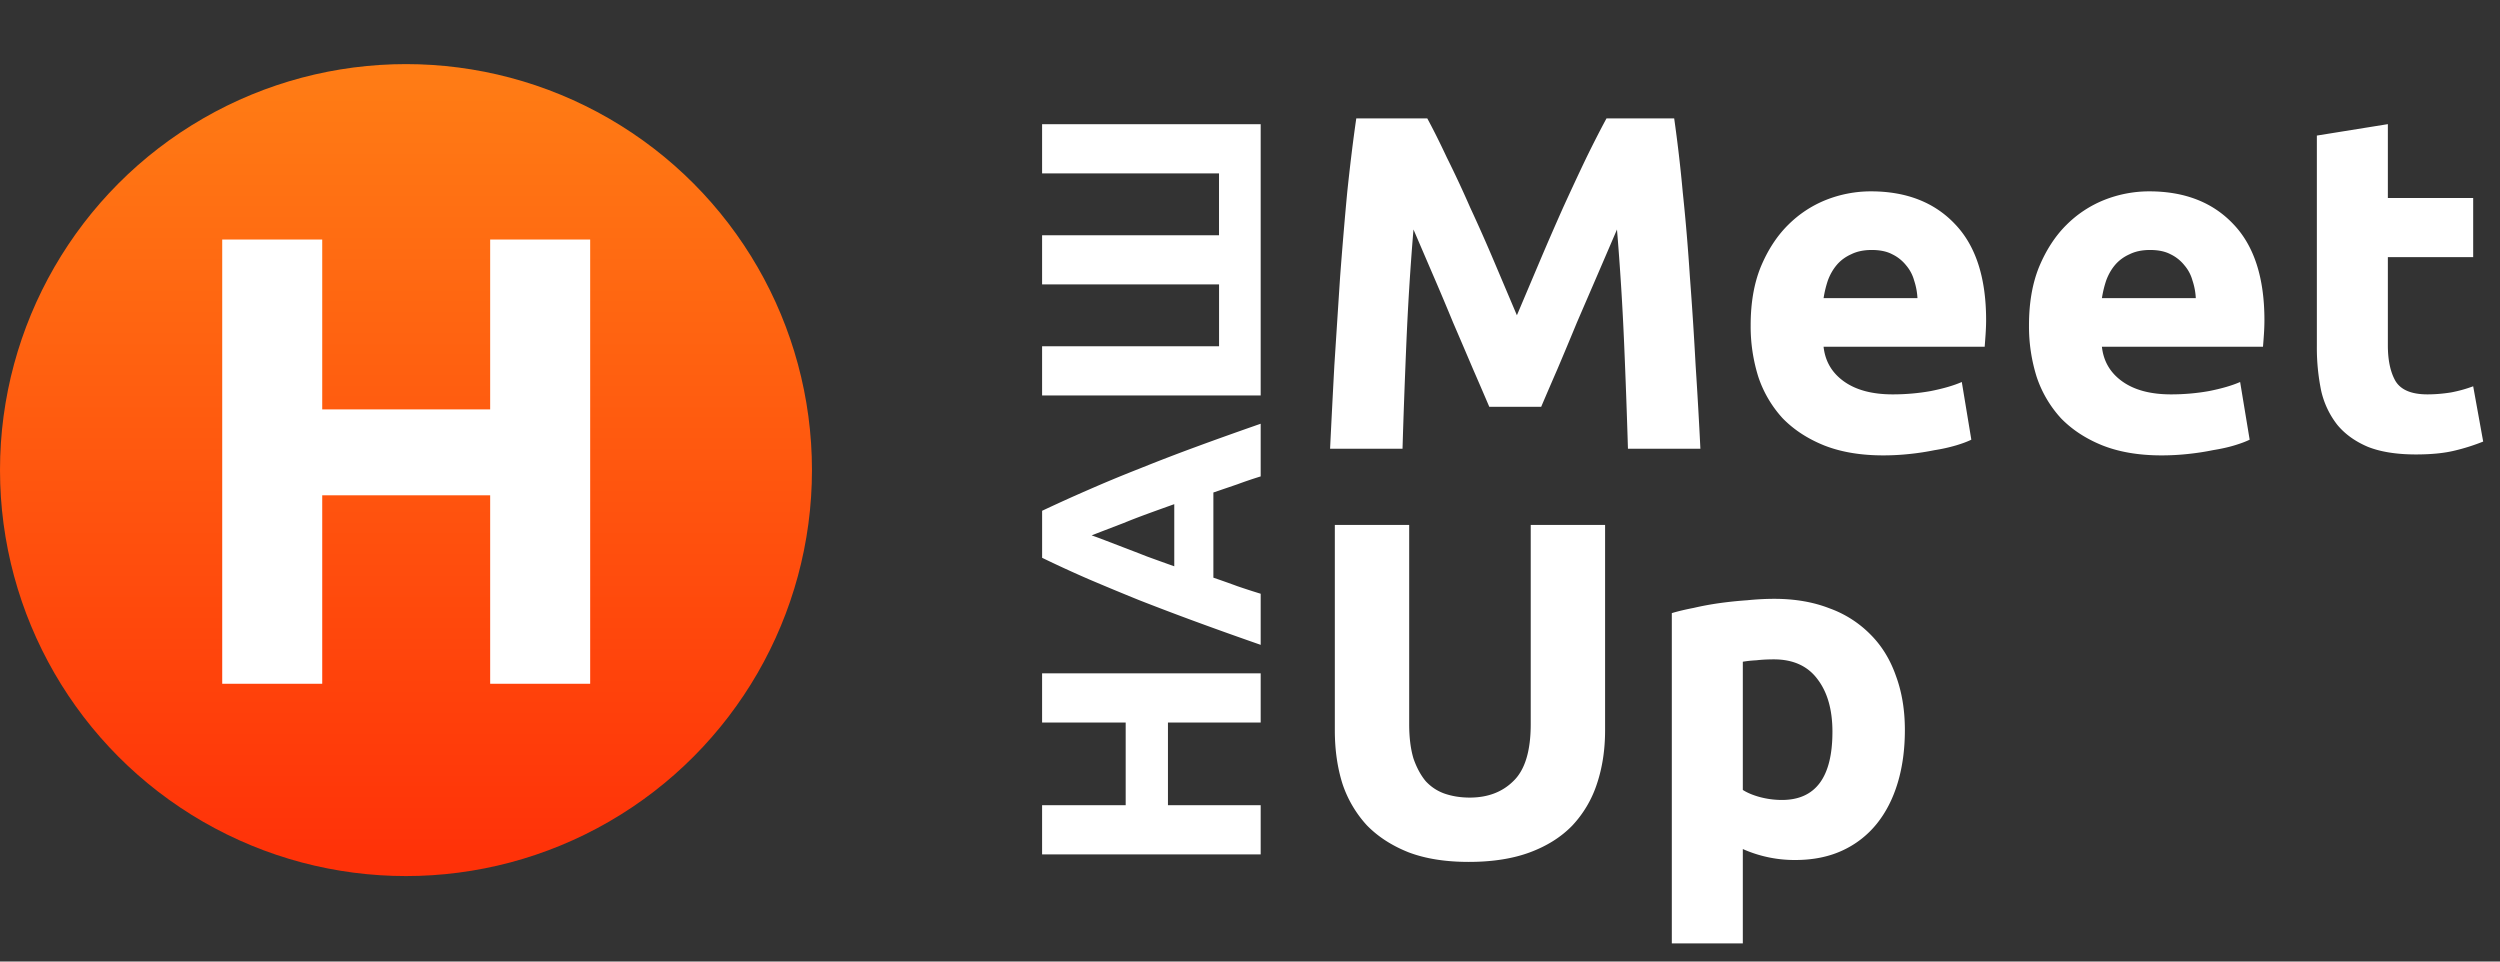 <svg xmlns="http://www.w3.org/2000/svg" width="117" height="45" fill="none"><rect width="100%" height="100%" fill="#333333" stroke="none"/><path d="M66.797 5.542c.268.491.573 1.1.915 1.83a51.5 51.5 0 011.093 2.342c.387.832.766 1.687 1.137 2.565l1.049 2.476 1.048-2.476c.372-.878.744-1.733 1.115-2.565.387-.848.751-1.629 1.093-2.343.357-.728.67-1.338.937-1.829h3.168A68.65 68.65 0 0178.753 9c.134 1.264.245 2.587.335 3.97.104 1.368.193 2.744.267 4.127.09 1.383.164 2.684.223 3.903h-3.39a400.219 400.219 0 00-.178-4.907c-.075-1.77-.186-3.554-.335-5.353l-.892 2.074-.982 2.275c-.312.758-.617 1.487-.914 2.186-.298.684-.55 1.271-.759 1.762h-2.43c-.209-.49-.462-1.078-.76-1.762-.297-.699-.609-1.427-.936-2.186-.312-.758-.632-1.517-.96-2.275l-.891-2.074c-.15 1.799-.26 3.583-.335 5.353-.074 1.77-.134 3.405-.178 4.907h-3.39c.059-1.22.126-2.52.2-3.903.09-1.383.178-2.759.268-4.127.104-1.383.215-2.706.334-3.97.134-1.279.275-2.431.424-3.458h3.324zm15.134 9.68c0-1.04.156-1.947.468-2.72.327-.788.751-1.443 1.272-1.963a5.271 5.271 0 011.784-1.182 5.709 5.709 0 012.097-.402c1.665 0 2.981.513 3.948 1.54.966 1.01 1.45 2.505 1.45 4.483 0 .193-.008.409-.023.646-.015.223-.03.424-.044.603h-7.54c.075.684.394 1.226.96 1.628.565.401 1.323.602 2.275.602.61 0 1.204-.052 1.784-.156.595-.119 1.078-.26 1.45-.424l.446 2.7c-.178.088-.416.178-.714.267a7.8 7.8 0 01-1.004.223 11.95 11.95 0 01-1.16.178c-.416.045-.832.067-1.248.067-1.056 0-1.978-.156-2.766-.468-.773-.312-1.42-.736-1.94-1.271a5.399 5.399 0 01-1.138-1.941 7.863 7.863 0 01-.357-2.41zm7.806-1.27a3.114 3.114 0 00-.156-.826 1.84 1.84 0 00-.379-.713 1.87 1.87 0 00-.647-.514c-.252-.133-.572-.2-.959-.2-.371 0-.691.067-.959.2-.268.12-.49.283-.669.491-.178.208-.32.454-.424.736-.09.268-.156.543-.2.825h4.394zm5.22 1.27c0-1.04.156-1.947.468-2.72.327-.788.751-1.443 1.271-1.963a5.271 5.271 0 011.785-1.182 5.71 5.71 0 012.097-.402c1.665 0 2.981.513 3.948 1.54.966 1.01 1.449 2.505 1.449 4.483 0 .193-.007.409-.022.646-.015.223-.03.424-.045.603h-7.539c.075.684.394 1.226.96 1.628.565.401 1.323.602 2.275.602.609 0 1.204-.052 1.784-.156.595-.119 1.078-.26 1.45-.424l.446 2.7c-.179.088-.416.178-.714.267-.297.09-.632.163-1.004.223-.356.074-.743.134-1.159.178-.417.045-.833.067-1.25.067-1.055 0-1.977-.156-2.765-.468-.774-.312-1.42-.736-1.94-1.271a5.399 5.399 0 01-1.138-1.941 7.863 7.863 0 01-.357-2.41zm7.806-1.27a3.052 3.052 0 00-.156-.826 1.828 1.828 0 00-.379-.713 1.86 1.86 0 00-.647-.514c-.253-.133-.572-.2-.959-.2-.372 0-.691.067-.959.2-.268.12-.49.283-.67.491-.178.208-.319.454-.423.736-.09.268-.156.543-.2.825h4.393zm5.666-7.607l3.323-.535v3.457h3.993v2.766h-3.993v4.127c0 .699.119 1.256.357 1.673.253.416.751.624 1.494.624.357 0 .722-.03 1.093-.089a6.298 6.298 0 001.049-.29l.468 2.587a9.408 9.408 0 01-1.338.424c-.491.12-1.093.179-1.807.179-.907 0-1.658-.12-2.253-.357-.595-.253-1.07-.595-1.427-1.026a4.025 4.025 0 01-.759-1.606 9.977 9.977 0 01-.2-2.075V6.345zM68.738 40.337c-1.085 0-2.022-.148-2.81-.446-.789-.312-1.443-.736-1.963-1.271a5.398 5.398 0 01-1.138-1.94c-.238-.759-.357-1.592-.357-2.499v-9.613h3.48v9.323c0 .625.067 1.16.2 1.606.15.431.343.788.58 1.07.253.269.55.462.893.58.357.12.743.18 1.16.18.847 0 1.531-.261 2.052-.782.535-.52.803-1.405.803-2.654v-9.323h3.48v9.613c0 .907-.127 1.74-.38 2.498a5.215 5.215 0 01-1.16 1.963c-.52.535-1.182.952-1.985 1.25-.803.297-1.755.445-2.855.445zm17.02-6.089c0-1.026-.23-1.844-.692-2.453-.46-.625-1.145-.937-2.052-.937-.297 0-.572.015-.825.044a5.378 5.378 0 00-.625.067v6c.208.134.476.246.803.335.342.09.684.134 1.026.134 1.576 0 2.365-1.064 2.365-3.19zm3.39-.09c0 .908-.111 1.733-.335 2.477-.223.743-.55 1.383-.981 1.918a4.43 4.43 0 01-1.606 1.25c-.64.297-1.376.445-2.208.445a5.958 5.958 0 01-2.454-.513v4.417h-3.323V28.694c.297-.09.64-.17 1.026-.245.386-.09.788-.164 1.204-.223.431-.06.863-.104 1.294-.134.446-.045.87-.067 1.271-.067.967 0 1.83.149 2.588.446a5.128 5.128 0 011.918 1.227c.52.52.915 1.16 1.182 1.918.283.758.424 1.606.424 2.543zM48.77 33.815v-2.302H59v2.302h-4.34v3.868H59v2.302H48.77v-2.302h3.912v-3.868h-3.911zM59 22.296a20.35 20.35 0 00-1.092.37l-1.122.383v3.986c.374.128.748.26 1.122.398.374.128.738.246 1.092.354v2.392c-1.102-.384-2.12-.748-3.056-1.093a132.35 132.35 0 01-2.642-1.003c-.826-.335-1.609-.66-2.347-.975a56.09 56.09 0 01-2.184-1.003v-2.2a76.132 76.132 0 012.184-.989c.738-.324 1.52-.65 2.347-.974a90.277 90.277 0 012.642-1.018c.935-.345 1.954-.709 3.056-1.093v2.465zm-7.912 2.76c.148.05.35.124.605.222l.886.34c.335.128.704.27 1.107.428.404.147.827.3 1.27.457v-2.908c-.443.158-.866.31-1.27.458-.403.148-.772.29-1.107.428l-.886.34c-.255.098-.457.177-.605.236zM59 5.814v12.694H48.77v-2.302h8.282V13.31H48.77V11.01h8.28V8.116h-8.28V5.813H59z" fill="#fff"/><circle cx="19" cy="22" r="19" fill="url(#paint0_linear)"/><path d="M22.94 11.21h4.68V32h-4.68v-8.82h-7.86V32H10.4V11.21h4.68v7.95h7.86v-7.95z" fill="#fff"/><defs><linearGradient id="paint0_linear" x1="19" y1="3" x2="19" y2="41" gradientUnits="userSpaceOnUse"><stop stop-color="#FF7D15"/><stop offset="1" stop-color="#FF3008"/></linearGradient></defs></svg>